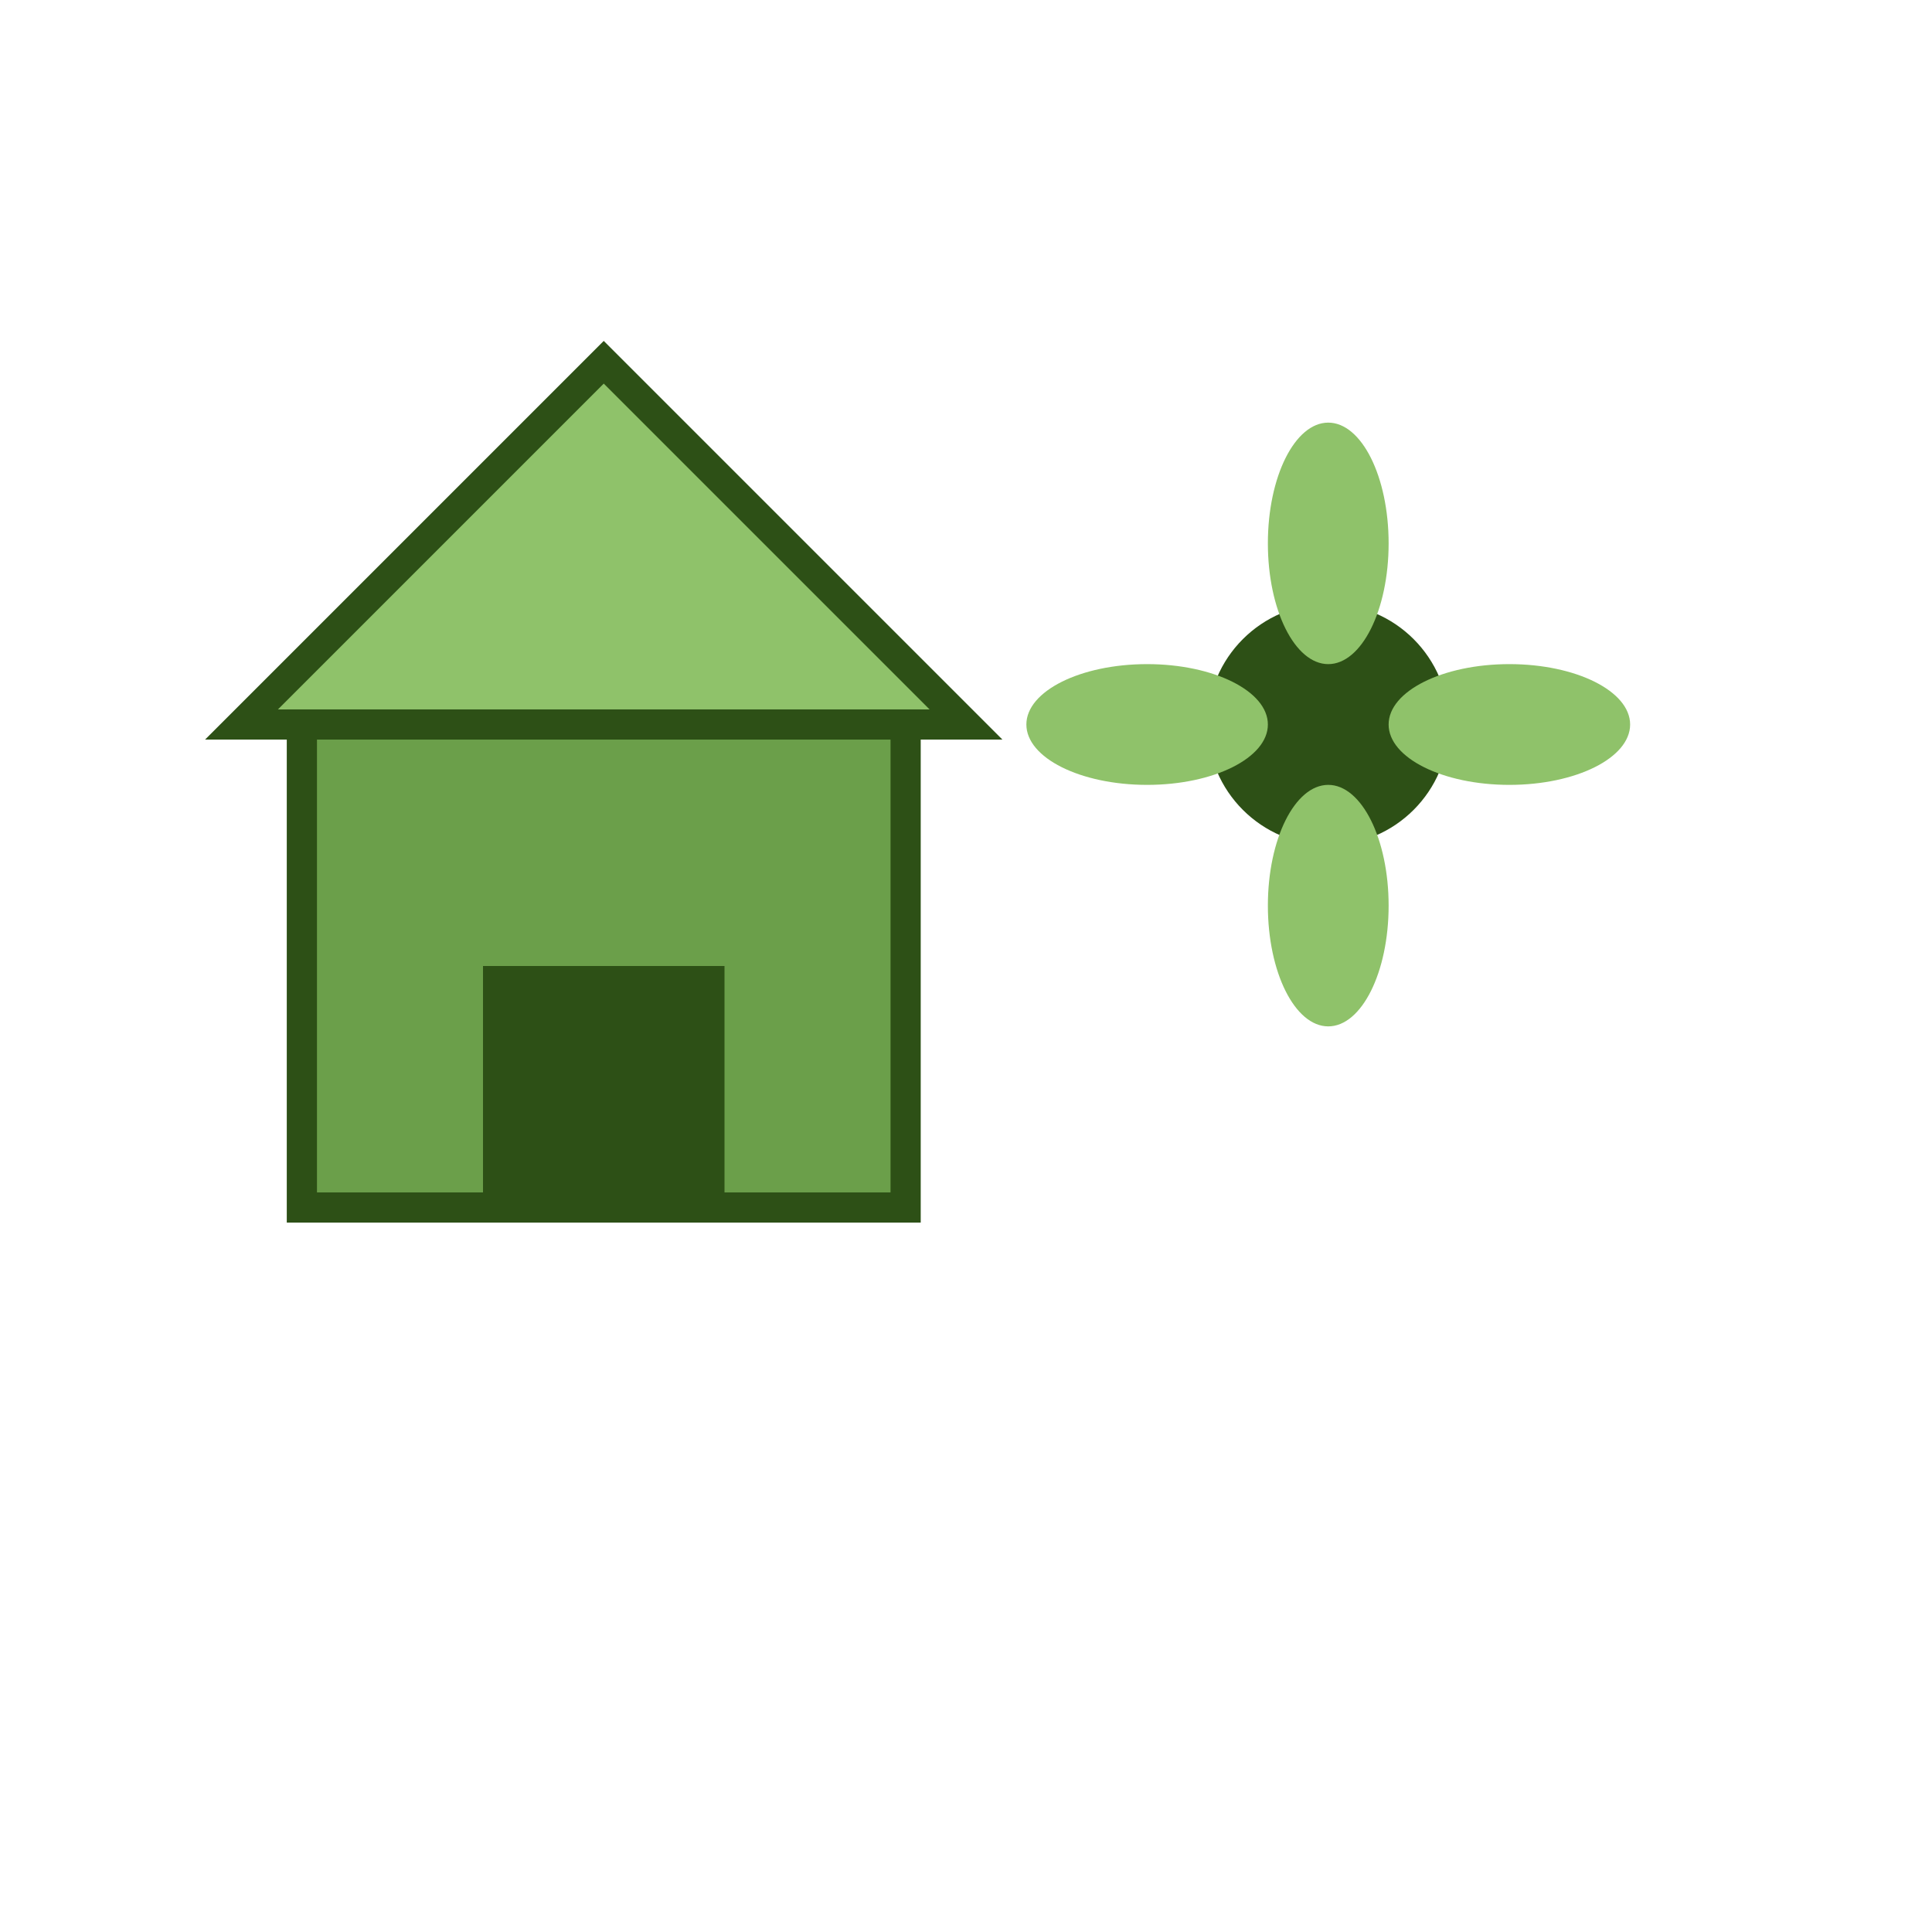 <svg width="32" height="32" viewBox="0 0 32 32" xmlns="http://www.w3.org/2000/svg">
  <!-- Dom -->
  <g transform="translate(2, 4)">
    <!-- Dach -->
    <path d="M 8 2 L 2 8 L 14 8 Z" fill="#8fc26a" stroke="#2d5016" stroke-width="0.5"/>
    <!-- Ściany -->
    <rect x="3" y="8" width="10" height="8" fill="#6b9f4a" stroke="#2d5016" stroke-width="0.5"/>
    <!-- Drzwi -->
    <rect x="6" y="12" width="4" height="4" fill="#2d5016"/>
  </g>
  
  <!-- Stokrotka -->
  <g transform="translate(18, 8)">
    <!-- Środek -->
    <circle cx="4" cy="4" r="2" fill="#2d5016"/>
    <!-- Płatki -->
    <ellipse cx="4" cy="1" rx="1" ry="2" fill="#8fc26a"/>
    <ellipse cx="4" cy="7" rx="1" ry="2" fill="#8fc26a"/>
    <ellipse cx="1" cy="4" rx="2" ry="1" fill="#8fc26a"/>
    <ellipse cx="7" cy="4" rx="2" ry="1" fill="#8fc26a"/>
  </g>
</svg>


